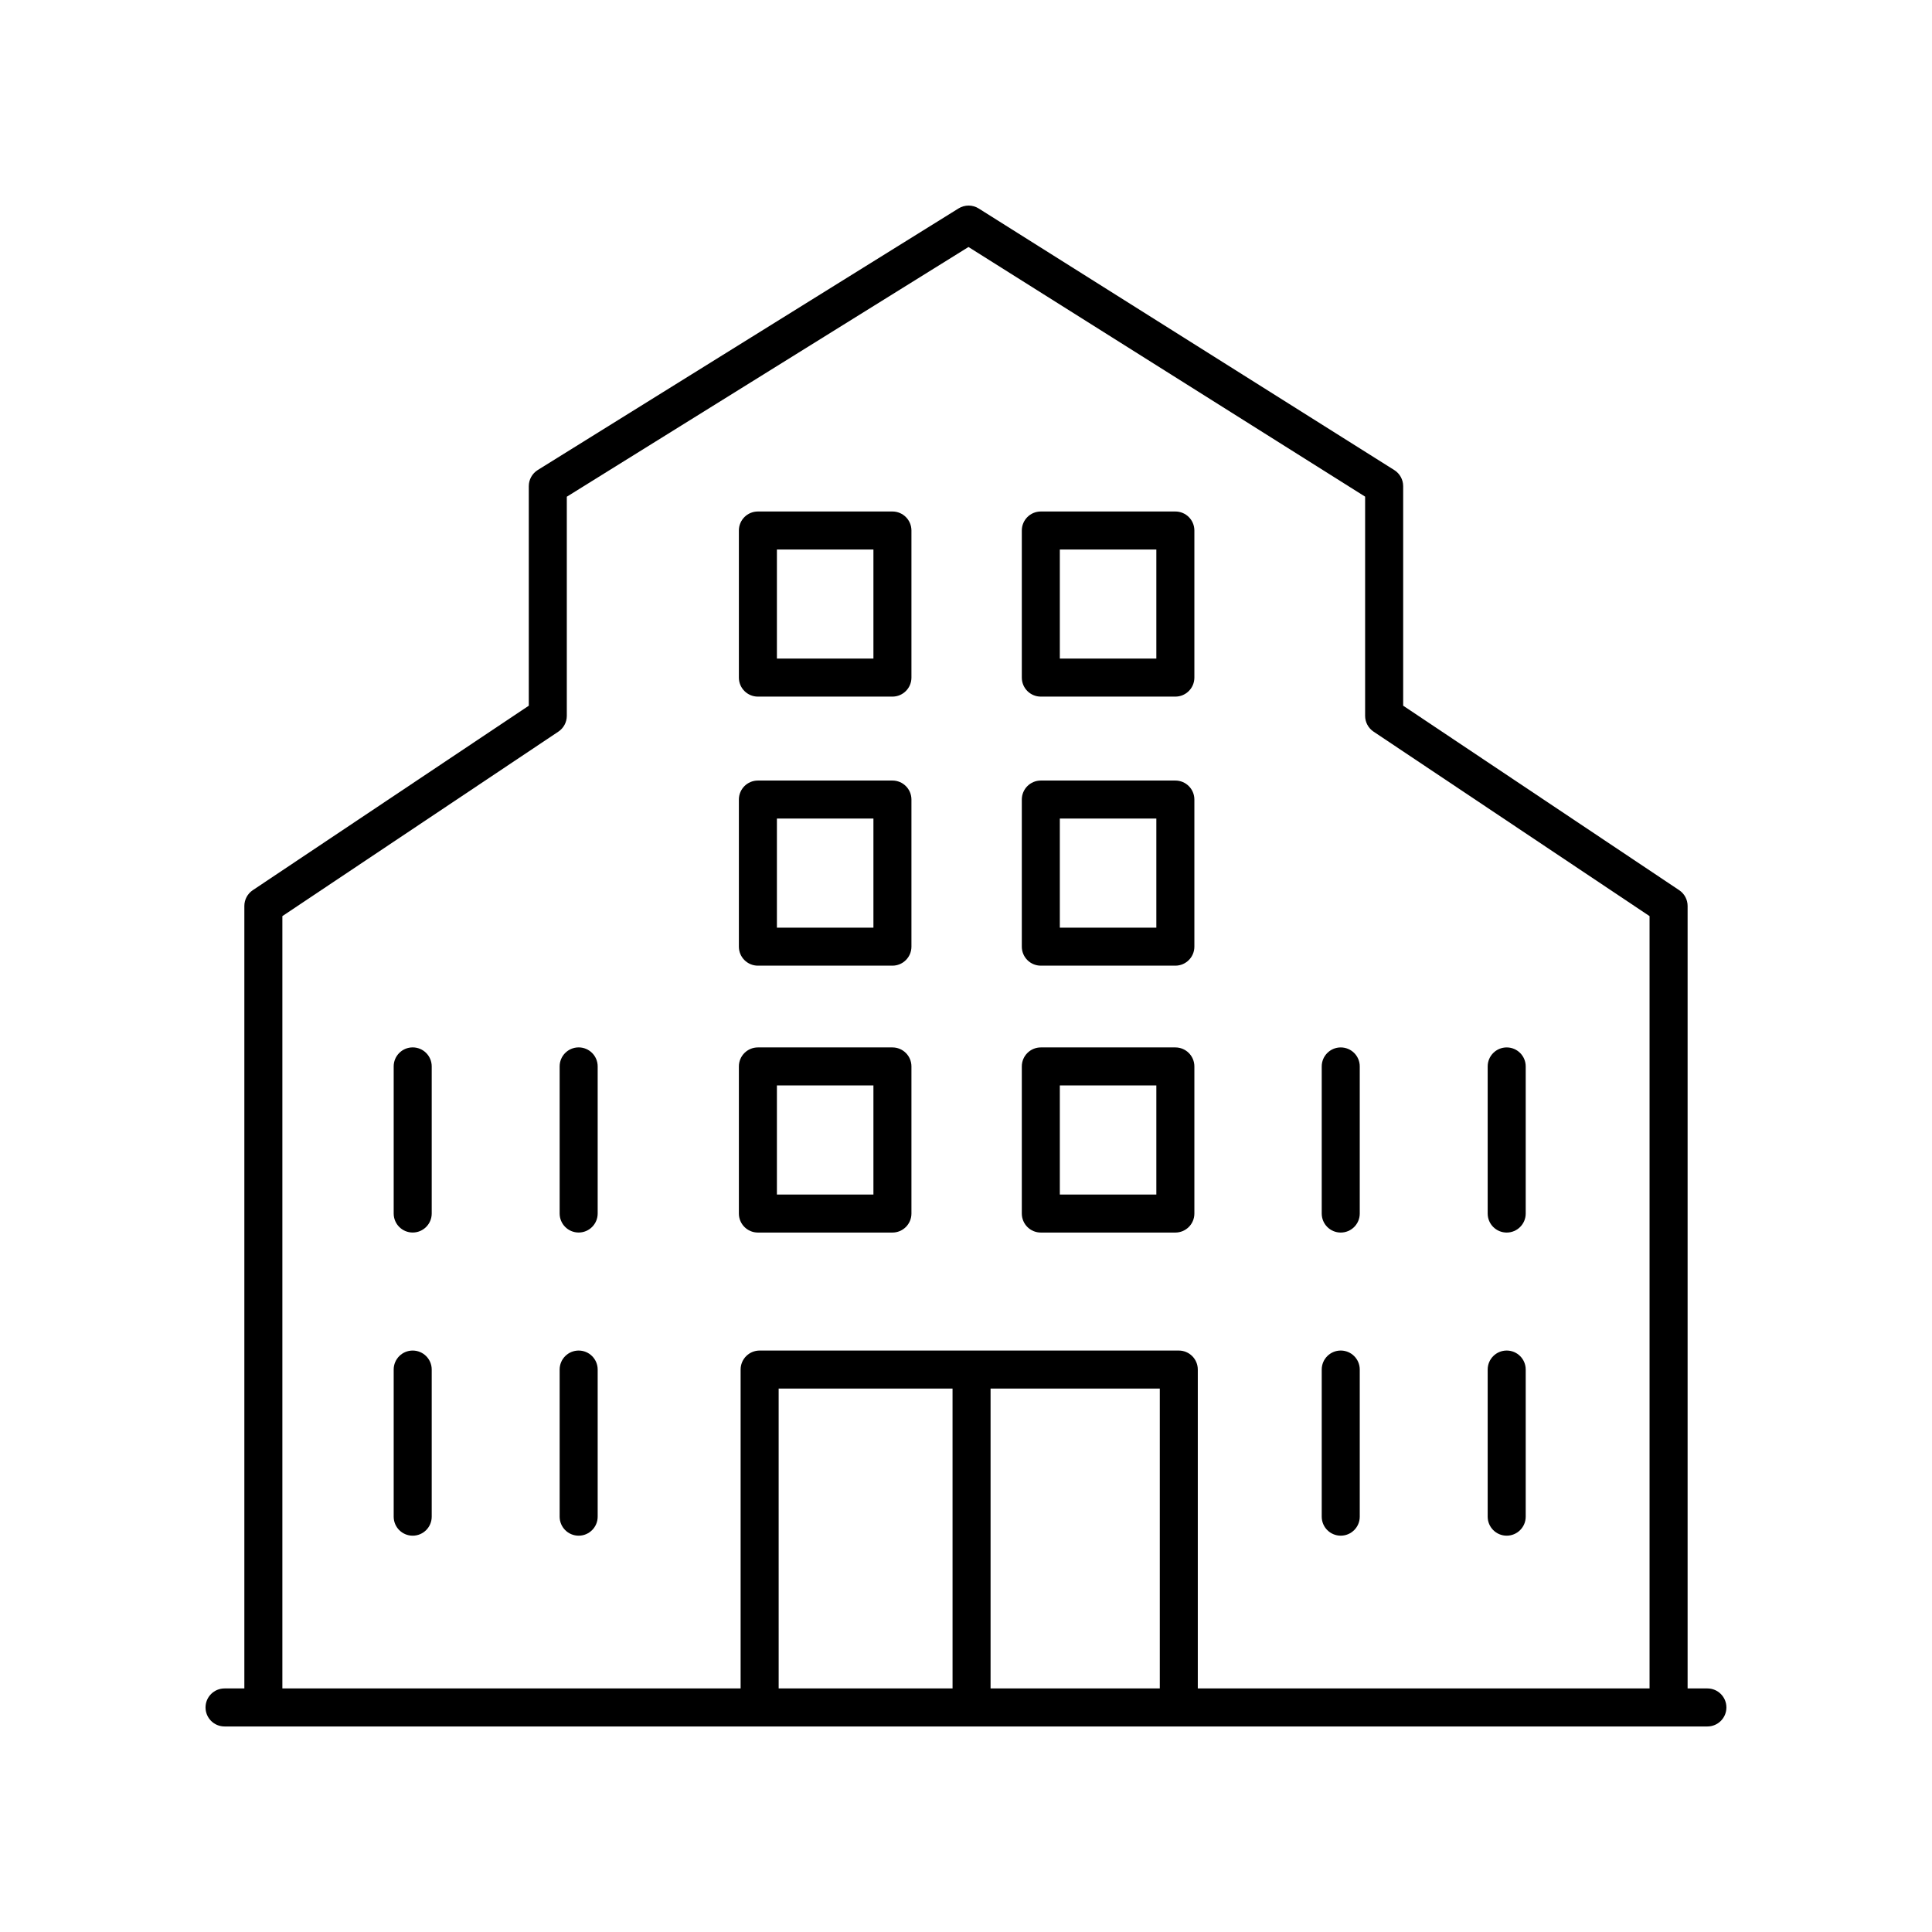 <?xml version="1.0" encoding="UTF-8"?>
<!-- Uploaded to: SVG Repo, www.svgrepo.com, Generator: SVG Repo Mixer Tools -->
<svg fill="#000000" width="800px" height="800px" version="1.1" viewBox="144 144 512 512" xmlns="http://www.w3.org/2000/svg">
 <g>
  <path d="m596.48 591.45h-5.246v-207.36c0-1.684-0.84-3.254-2.238-4.188l-73.141-48.887v-58.176c0-1.73-0.887-3.34-2.356-4.266l-110.13-69.32c-1.629-1.027-3.703-1.031-5.344-0.016l-111.51 69.32c-1.477 0.922-2.379 2.539-2.379 4.281v58.18l-73.141 48.887c-1.398 0.934-2.238 2.504-2.238 4.188v207.36h-5.25c-2.781 0-5.039 2.254-5.039 5.039s2.254 5.039 5.039 5.039h392.97c2.781 0 5.039-2.254 5.039-5.039s-2.258-5.039-5.039-5.039zm-377.65-204.67 73.141-48.887c1.398-0.934 2.238-2.504 2.238-4.188v-58.07l106.45-66.176 105.11 66.156v58.09c0 1.684 0.84 3.254 2.238 4.188l73.141 48.887v204.67h-119.72v-84.5c0-2.785-2.254-5.039-5.039-5.039h-111.08c-2.781 0-5.039 2.254-5.039 5.039v84.5h-121.44zm187.68 125.21h44.848v79.461h-44.848zm-10.074 79.461h-46.082l-0.004-79.461h46.082z"/>
  <path d="m344.85 399.91h35.652c2.781 0 5.039-2.254 5.039-5.039v-38.98c0-2.785-2.254-5.039-5.039-5.039h-35.652c-2.781 0-5.039 2.254-5.039 5.039v38.98c0 2.785 2.258 5.039 5.039 5.039zm5.039-38.98h25.578v28.906h-25.578z"/>
  <path d="m419.83 399.91h35.652c2.781 0 5.039-2.254 5.039-5.039v-38.98c0-2.785-2.254-5.039-5.039-5.039h-35.652c-2.781 0-5.039 2.254-5.039 5.039v38.98c0 2.785 2.254 5.039 5.039 5.039zm5.035-38.98h25.578v28.906h-25.578z"/>
  <path d="m344.85 328.61h35.652c2.781 0 5.039-2.254 5.039-5.039v-38.98c0-2.785-2.254-5.039-5.039-5.039h-35.652c-2.781 0-5.039 2.254-5.039 5.039v38.98c0 2.785 2.258 5.039 5.039 5.039zm5.039-38.984h25.578v28.906h-25.578z"/>
  <path d="m419.83 328.61h35.652c2.781 0 5.039-2.254 5.039-5.039v-38.98c0-2.785-2.254-5.039-5.039-5.039h-35.652c-2.781 0-5.039 2.254-5.039 5.039v38.98c0 2.785 2.254 5.039 5.039 5.039zm5.035-38.984h25.578v28.906h-25.578z"/>
  <path d="m344.85 470.64h35.652c2.781 0 5.039-2.254 5.039-5.039v-38.984c0-2.785-2.254-5.039-5.039-5.039h-35.652c-2.781 0-5.039 2.254-5.039 5.039v38.984c0 2.785 2.258 5.039 5.039 5.039zm5.039-38.988h25.578v28.91h-25.578z"/>
  <path d="m419.83 470.64h35.652c2.781 0 5.039-2.254 5.039-5.039v-38.984c0-2.785-2.254-5.039-5.039-5.039h-35.652c-2.781 0-5.039 2.254-5.039 5.039v38.984c0 2.785 2.254 5.039 5.039 5.039zm5.035-38.988h25.578v28.91h-25.578z"/>
  <path d="m297.35 421.57c-2.781 0-5.039 2.254-5.039 5.039v38.984c0 2.785 2.254 5.039 5.039 5.039 2.781 0 5.039-2.254 5.039-5.039v-38.984c0-2.789-2.258-5.039-5.039-5.039z"/>
  <path d="m253.37 421.57c-2.781 0-5.039 2.254-5.039 5.039v38.984c0 2.785 2.254 5.039 5.039 5.039 2.781 0 5.039-2.254 5.039-5.039v-38.984c0-2.789-2.258-5.039-5.039-5.039z"/>
  <path d="m297.35 501.91c-2.781 0-5.039 2.254-5.039 5.039v38.984c0 2.785 2.254 5.039 5.039 5.039 2.781 0 5.039-2.254 5.039-5.039v-38.984c0-2.785-2.258-5.039-5.039-5.039z"/>
  <path d="m253.37 501.91c-2.781 0-5.039 2.254-5.039 5.039v38.984c0 2.785 2.254 5.039 5.039 5.039 2.781 0 5.039-2.254 5.039-5.039v-38.984c0-2.785-2.258-5.039-5.039-5.039z"/>
  <path d="m543.29 470.64c2.781 0 5.039-2.254 5.039-5.039v-38.984c0-2.785-2.254-5.039-5.039-5.039-2.781 0-5.039 2.254-5.039 5.039v38.984c0 2.785 2.254 5.039 5.039 5.039z"/>
  <path d="m499.31 470.64c2.781 0 5.039-2.254 5.039-5.039v-38.984c0-2.785-2.254-5.039-5.039-5.039-2.781 0-5.039 2.254-5.039 5.039v38.984c0 2.785 2.254 5.039 5.039 5.039z"/>
  <path d="m543.29 550.97c2.781 0 5.039-2.254 5.039-5.039v-38.984c0-2.785-2.254-5.039-5.039-5.039-2.781 0-5.039 2.254-5.039 5.039v38.984c0 2.785 2.254 5.039 5.039 5.039z"/>
  <path d="m499.31 550.97c2.781 0 5.039-2.254 5.039-5.039v-38.984c0-2.785-2.254-5.039-5.039-5.039-2.781 0-5.039 2.254-5.039 5.039v38.984c0 2.785 2.254 5.039 5.039 5.039z"/>
 </g>
</svg>